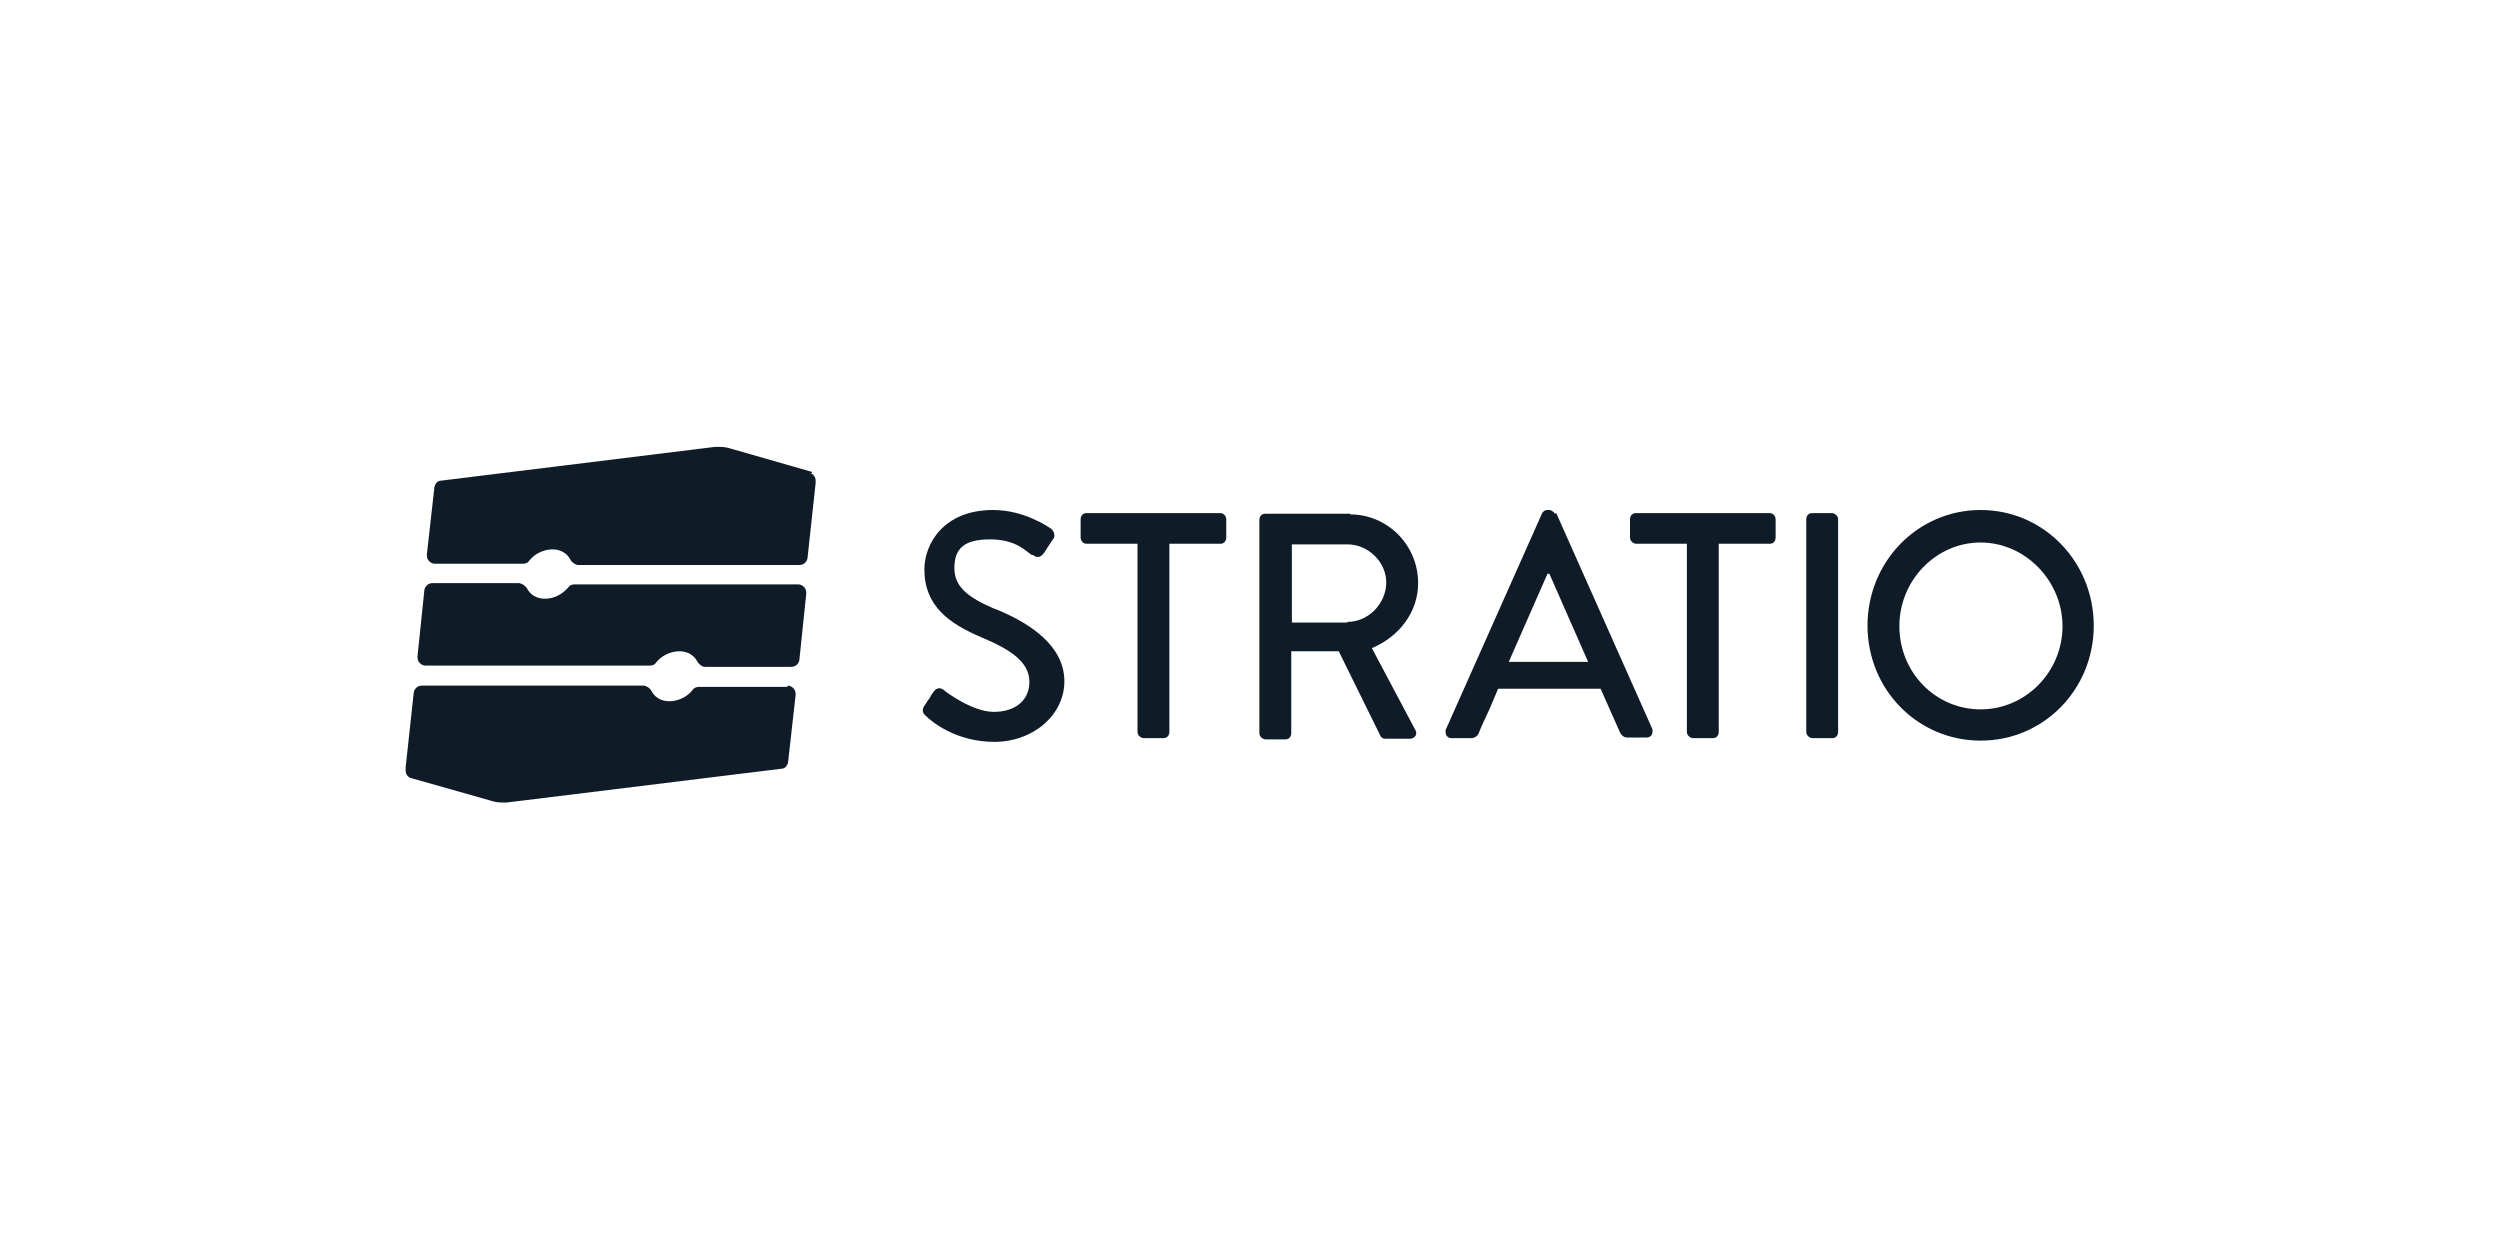 <?xml version="1.0" encoding="UTF-8"?>
<svg id="Logo" xmlns="http://www.w3.org/2000/svg" version="1.1" viewBox="0 0 400 200">
  <!-- Generator: Adobe Illustrator 29.4.0, SVG Export Plug-In . SVG Version: 2.1.0 Build 152)  -->
  <defs>
    <style>
      .st0 {
        fill: #0f1b27;
      }
    </style>
  </defs>
  <path class="st0" d="M216.1,82.2h-13.7c-.5,0-.9.4-.9,1v34.1c0,.5.4.9.9,1h3.3c.5,0,.9-.4.9-1v-13.1h7.6l6.7,13.6c.2.3.4.4.8.4h3.9c.8,0,1.3-.8.8-1.5l-6.9-13c4.3-1.8,7.4-5.7,7.4-10.4h0c0-6.1-4.9-11-10.9-11h0ZM215.6,99.6h-8.9v-12.5h8.9c3.3,0,6.2,2.8,6.2,6.1s-2.8,6.3-6.2,6.3h0Z"/>
  <path class="st0" d="M195.4,82.1h-21.6c-.5,0-.9.4-.9,1v2.9c0,.5.4,1,.9,1h8.2v30.1c0,.5.4.9.9,1h3.3c.5,0,.9-.4.9-1v-30.1h8.2c.5,0,.9-.4.9-1v-2.9c0-.5-.4-1-.9-1h0Z"/>
  <path class="st0" d="M159.1,97.4c-4.2-1.8-6.4-3.5-6.4-6.5s1.4-4.6,5.7-4.6,5.8,2,6.7,2.5h.2c.7.6,1.3.3,1.8-.4.2-.3.3-.5.5-.8.3-.4.5-.8.8-1.2.2-.2.3-.4.3-.8s-.3-.8-.5-1c-.5-.3-4.3-3-9.3-3-8,0-11,5.5-11,9.5,0,5.9,4,8.7,9.2,10.9,5,2.1,7.6,4.1,7.6,7.1s-2.3,4.8-5.7,4.8-7.7-3.2-8-3.5h0c-.6-.5-1.3-.3-1.7.4-.3.3-.4.7-.7,1.1-.3.3-.4.7-.7,1-.5.8-.2,1.3.3,1.7.8.8,4.7,4.1,10.9,4.1s11.2-4.3,11.2-9.7-5-9.1-10.9-11.5h0Z"/>
  <path class="st0" d="M293.2,82.1h-3.3c-.5,0-.9.4-.9,1v34c0,.5.4.9.9,1h3.3c.5,0,.9-.4.9-1v-34c0-.5-.4-.9-.9-1Z"/>
  <path class="st0" d="M248.8,82.2c-.2-.3-.5-.5-.8-.6h-.5c-.3,0-.7.3-.8.6l-15.4,34.6c0,.2,0,.3,0,.4,0,.5.4.9.9.9h3.2c.5,0,1-.3,1.2-.8.5-1.3,1.1-2.5,1.7-3.8.5-1.1.9-2.2,1.4-3.3h16.4l3.1,7c.2.4.6.8,1.1.8h3.2c.5,0,.9-.4.9-.9s0-.3,0-.4l-15.4-34.6h0ZM241.4,105.9l6.2-14.1h.3l6.2,14.1h-12.6,0Z"/>
  <path class="st0" d="M316.9,81.6c-10.1,0-18.1,8.3-18.1,18.5s8,18.4,18.1,18.4,18.1-8.2,18.1-18.4-8-18.5-18.1-18.5ZM316.9,113.5c-7.2,0-13-5.9-13-13.3s5.9-13.4,13-13.4,13.1,6.1,13.1,13.4-5.9,13.3-13.1,13.3Z"/>
  <path class="st0" d="M283.3,82.1h-21.6c-.5,0-.9.4-.9,1v2.9c0,.5.4.9.9,1h8.2v30.1c0,.5.4.9.9,1h3.3c.5,0,.9-.4.9-1v-30.1h8.2c.5,0,.9-.4.9-1v-2.9c0-.5-.4-1-.9-1h0Z"/>
  <path class="st0" d="M129.9,75.5l-12.9-3.7h0c-.6-.2-1.2-.3-1.8-.3h-.8l-43.8,5.4c-.6,0-1,.5-1.1,1.1l-1.2,10.7v.2c0,.7.6,1.3,1.3,1.3h14.1c.4,0,.8-.2.9-.4.9-1.2,2.4-1.9,3.8-1.9s2.4.7,2.9,1.7c.2.4.7.7,1.1.8h35.5c.7,0,1.2-.5,1.3-1.1l1.3-12v-.4c0-.6-.4-1.1-.9-1.2h.3Z"/>
  <path class="st0" d="M126,109.9h-14.2c-.4,0-.8.2-.9.4-.9,1.2-2.4,1.9-3.8,1.9s-2.4-.7-2.9-1.7c-.2-.4-.7-.7-1.1-.8h-35.6c-.7,0-1.2.5-1.3,1.1l-1.3,12v.5c0,.6.4,1.1.9,1.2l12.7,3.6c.6.2,1.2.3,1.8.3h.8l43.9-5.4c.6,0,1-.5,1.1-1.1l1.2-10.7v-.2c0-.7-.6-1.3-1.3-1.3h0Z"/>
  <path class="st0" d="M127.8,93.5h-35.9c-.4,0-.8.2-.9.4-1,1.2-2.4,1.9-3.8,1.9s-2.4-.7-2.9-1.7c-.3-.4-.7-.7-1.2-.8h-13.9c-.7,0-1.2.5-1.3,1.1l-1.1,10.6v.2c0,.7.6,1.3,1.3,1.3h35.9c.4,0,.8-.2.9-.4.9-1.2,2.4-1.9,3.8-1.9s2.4.7,2.9,1.7c.3.4.7.8,1.2.8h13.8c.7,0,1.2-.5,1.3-1.1l1.1-10.6v-.2c0-.7-.6-1.3-1.3-1.3h0Z"/>
</svg>